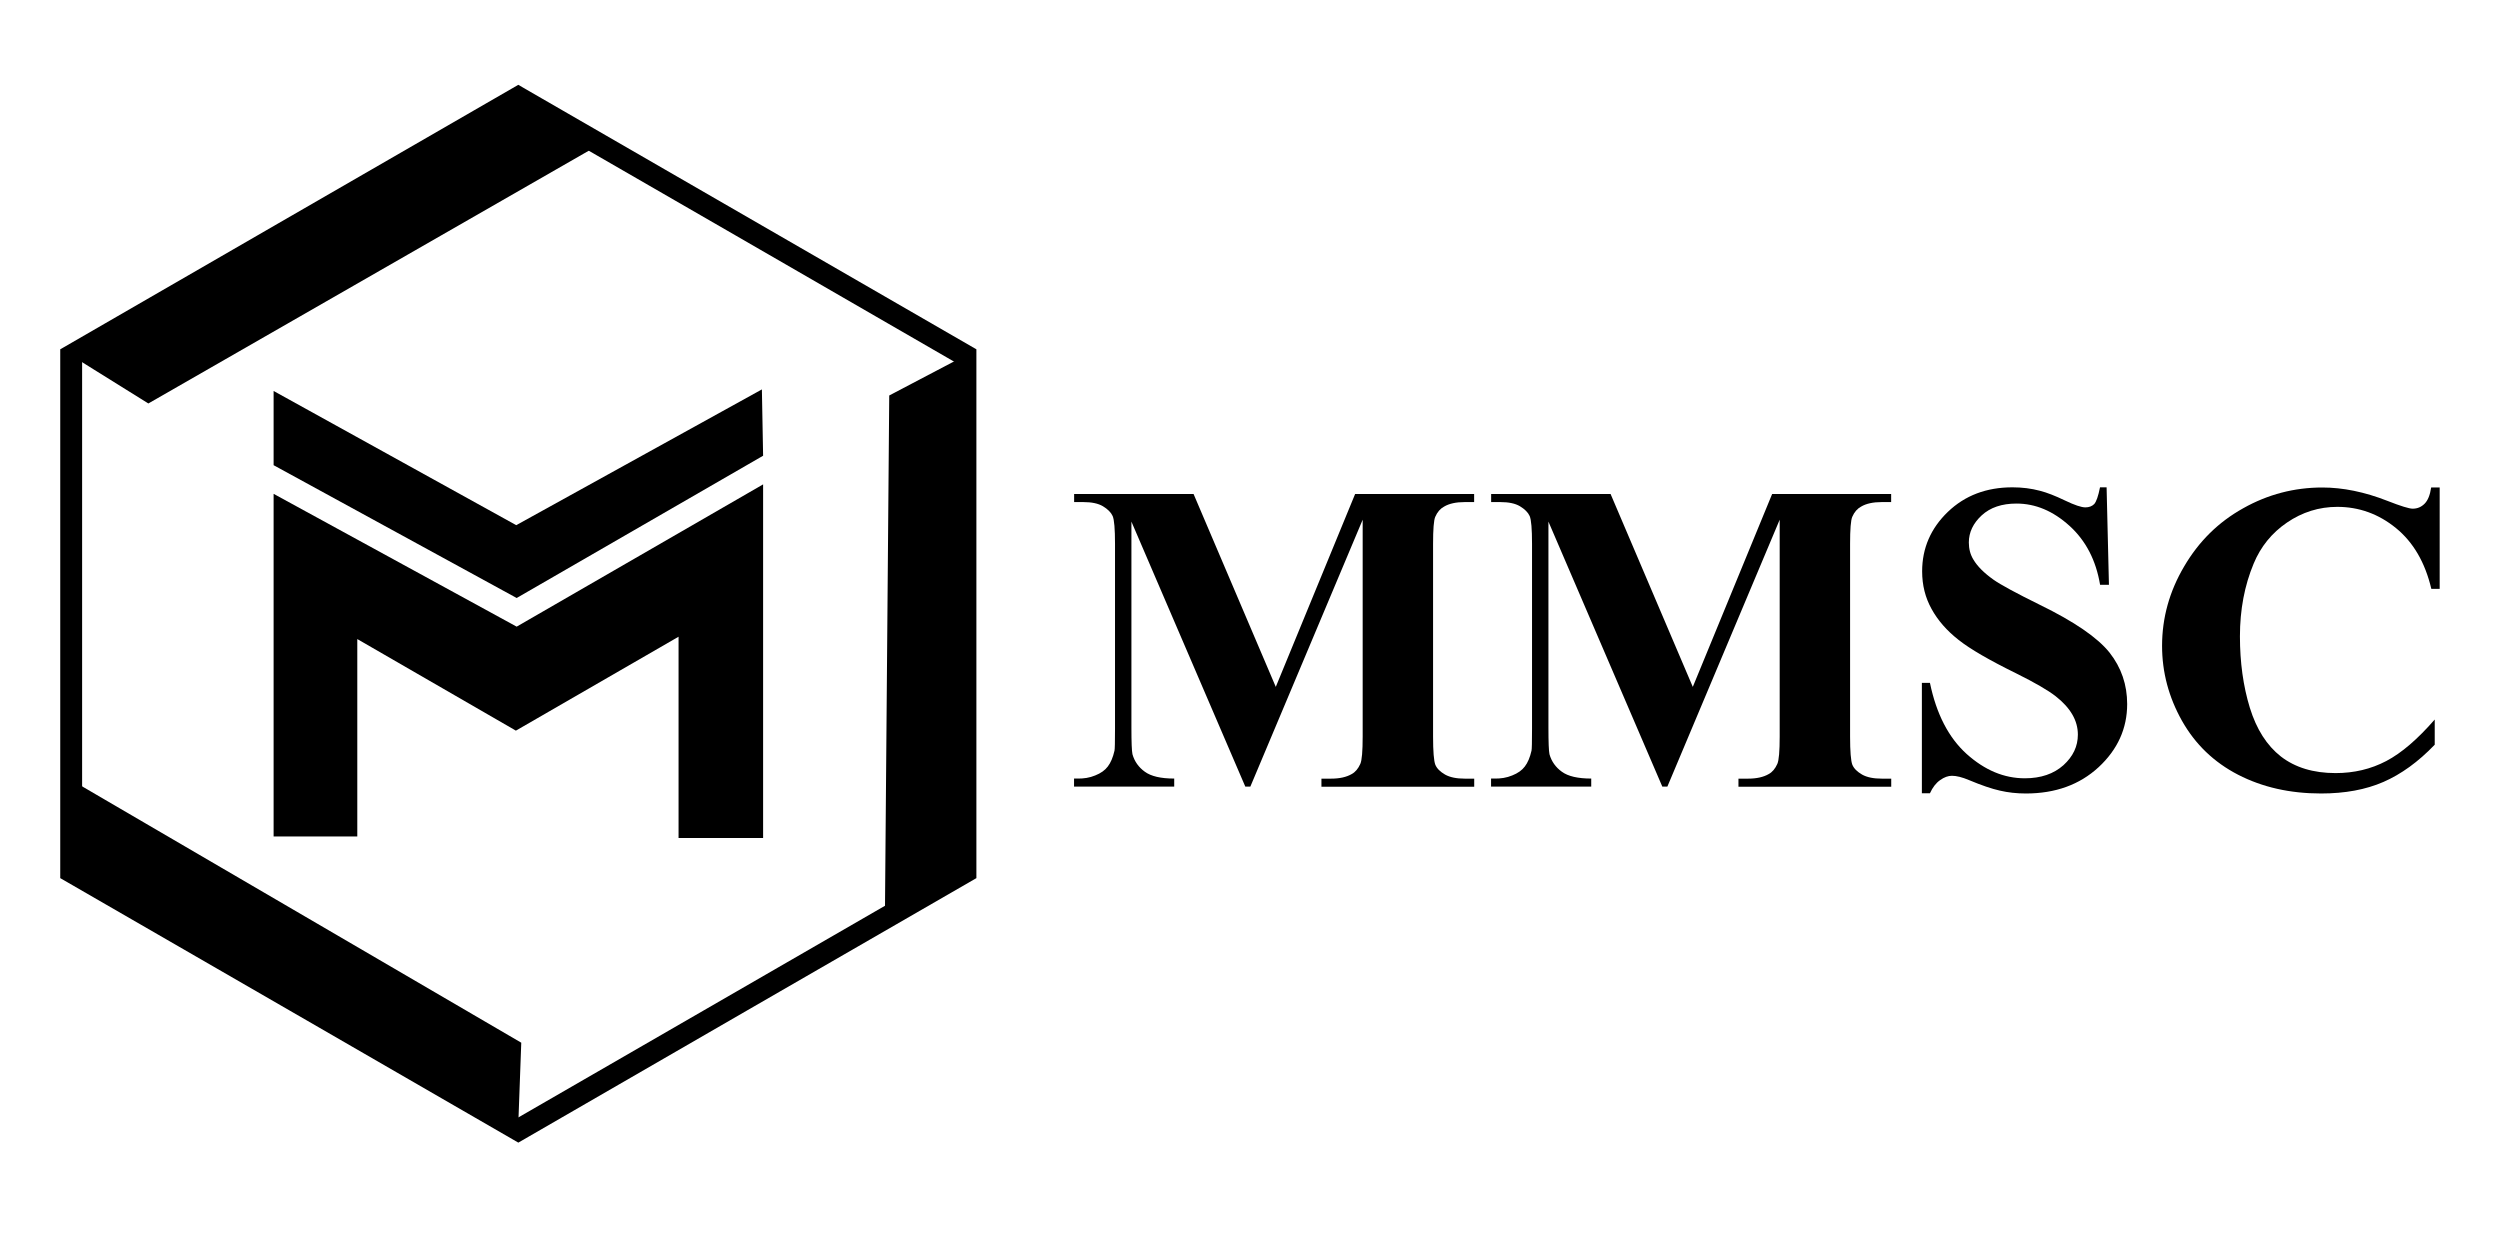 <svg xmlns="http://www.w3.org/2000/svg" xmlns:xlink="http://www.w3.org/1999/xlink" id="Layer_1" x="0px" y="0px" viewBox="0 0 288 144" style="enable-background:new 0 0 288 144;" xml:space="preserve">
<style type="text/css">
	.st0{fill-rule:evenodd;clip-rule:evenodd;}
</style>
<g>
	<g>
		<path class="st0" d="M60.34,10.14c17.38,10.03,34.76,20.06,52.14,30.1v60.92c-17.59,10.15-35.18,20.3-52.77,30.47    c-17.58-10.17-35.18-20.31-52.77-30.47V40.24C24.53,30.07,42.12,19.93,59.71,9.77L60.34,10.14L60.34,10.14z M84.84,27.18    L59.71,12.68L9.46,41.69v58.03l50.25,29.01l50.25-29.01V41.69L84.84,27.18z"></path>
		<polygon class="st0" points="8.97,41.42 60.21,12.02 68.32,17.08 17.09,46.48   "></polygon>
		<polygon class="st0" points="59.7,129.68 8.68,99.89 9.03,90.34 60.05,120.12   "></polygon>
		<polygon class="st0" points="101.95,104.63 102.44,45.56 110.91,41.11 110.42,100.19   "></polygon>
		<g>
			<polygon class="st0" points="31.52,56.89 31.52,96.36 41.16,96.36 41.16,73.62 59.43,84.17 78.17,73.35 78.17,96.54 87.91,96.54      87.91,55.8 59.52,72.19    "></polygon>
			<polygon class="st0" points="31.52,53.59 59.52,68.89 87.91,52.5 87.77,44.86 59.47,60.5 31.52,45.04    "></polygon>
		</g>
	</g>
	<path class="st0" d="M146.97,79.13l9.14-22.22h13.71v0.93h-1.09c-0.99,0-1.78,0.17-2.37,0.52c-0.43,0.23-0.78,0.62-1.02,1.18   c-0.17,0.39-0.25,1.43-0.25,3.12v22.19c0,1.73,0.09,2.81,0.26,3.25c0.18,0.43,0.55,0.8,1.12,1.13c0.57,0.32,1.32,0.47,2.27,0.47   h1.09v0.93h-17.6v-0.93h1.11c0.99,0,1.78-0.18,2.38-0.53c0.41-0.22,0.74-0.61,0.99-1.17c0.18-0.41,0.27-1.46,0.27-3.15V59.87   l-12.94,30.75h-0.58l-13.12-30.53v23.73c0,1.68,0.04,2.69,0.12,3.07c0.23,0.82,0.71,1.5,1.42,2.01c0.72,0.53,1.85,0.79,3.39,0.79   v0.93h-11.54v-0.93h0.34c0.76,0.02,1.46-0.09,2.1-0.36c0.64-0.25,1.13-0.6,1.45-1.03c0.33-0.43,0.59-1.03,0.77-1.82   c0.04-0.16,0.06-1,0.06-2.53v-21.3c0-1.71-0.09-2.77-0.27-3.2c-0.19-0.42-0.56-0.79-1.12-1.13c-0.56-0.33-1.31-0.48-2.25-0.48   h-1.07v-0.93h13.76L146.97,79.13z"></path>
	<path class="st0" d="M195.01,79.13l9.14-22.22h13.71v0.93h-1.09c-0.99,0-1.78,0.17-2.37,0.52c-0.43,0.23-0.78,0.62-1.02,1.18   c-0.17,0.39-0.25,1.43-0.25,3.12v22.19c0,1.73,0.09,2.81,0.26,3.25c0.18,0.43,0.55,0.8,1.12,1.13c0.57,0.32,1.32,0.47,2.27,0.47   h1.09v0.93h-17.6v-0.93h1.11c0.99,0,1.78-0.18,2.38-0.53c0.41-0.22,0.74-0.61,0.99-1.17c0.18-0.41,0.27-1.46,0.27-3.15V59.87   l-12.94,30.75h-0.58l-13.12-30.53v23.73c0,1.68,0.04,2.69,0.12,3.07c0.23,0.82,0.71,1.5,1.42,2.01c0.72,0.53,1.85,0.79,3.39,0.79   v0.93h-11.54v-0.93h0.34c0.76,0.02,1.46-0.09,2.1-0.36c0.64-0.25,1.13-0.6,1.45-1.03c0.33-0.43,0.59-1.03,0.77-1.82   c0.04-0.16,0.06-1,0.06-2.53v-21.3c0-1.71-0.09-2.77-0.27-3.2c-0.19-0.42-0.56-0.79-1.12-1.13c-0.56-0.33-1.31-0.48-2.25-0.48   h-1.07v-0.93h13.76L195.01,79.13z"></path>
	<path class="st0" d="M242.68,56.14l0.27,11.23h-1.02c-0.47-2.82-1.64-5.09-3.53-6.8c-1.89-1.71-3.92-2.56-6.1-2.56   c-1.69,0-3.02,0.45-4.01,1.36c-0.98,0.91-1.48,1.95-1.48,3.12c0,0.74,0.17,1.4,0.53,1.98c0.46,0.78,1.24,1.55,2.31,2.31   c0.79,0.56,2.57,1.53,5.37,2.91c3.95,1.93,6.62,3.76,8,5.49c1.36,1.73,2.03,3.71,2.03,5.93c0,2.81-1.1,5.24-3.29,7.27   c-2.19,2.02-4.98,3.03-8.38,3.03c-1.05,0-2.05-0.11-2.99-0.33c-0.95-0.21-2.14-0.62-3.55-1.21c-0.8-0.34-1.46-0.5-1.98-0.5   c-0.43,0-0.89,0.16-1.36,0.5c-0.47,0.33-0.86,0.83-1.17,1.51h-0.93V78.67h0.93c0.74,3.58,2.15,6.31,4.23,8.19   c2.09,1.87,4.31,2.8,6.7,2.8c1.85,0,3.33-0.51,4.45-1.51c1.11-1.01,1.66-2.18,1.66-3.52c0-0.81-0.21-1.58-0.64-2.32   c-0.43-0.74-1.07-1.44-1.94-2.12c-0.85-0.66-2.37-1.55-4.55-2.63c-3.07-1.51-5.27-2.78-6.62-3.85c-1.35-1.06-2.38-2.24-3.1-3.55   c-0.73-1.31-1.09-2.75-1.09-4.34c0-2.67,0.99-4.95,2.96-6.85c1.98-1.9,4.46-2.83,7.44-2.83c1.12,0,2.17,0.13,3.18,0.4   c0.78,0.2,1.74,0.57,2.86,1.11c1.12,0.54,1.91,0.8,2.36,0.8c0.43,0,0.77-0.13,1.02-0.38c0.24-0.26,0.47-0.91,0.67-1.93H242.68z"></path>
	<path class="st0" d="M281.05,56.14v11.7h-0.96c-0.72-3.05-2.08-5.38-4.08-7.01c-1.99-1.62-4.25-2.44-6.75-2.44   c-2.11,0-4.04,0.61-5.8,1.81c-1.76,1.2-3.03,2.78-3.84,4.73c-1.05,2.52-1.58,5.3-1.58,8.37c0,3.01,0.38,5.75,1.14,8.23   c0.77,2.49,1.96,4.35,3.58,5.62c1.63,1.26,3.73,1.91,6.3,1.91c2.12,0,4.07-0.46,5.84-1.39c1.77-0.93,3.62-2.53,5.58-4.78v2.9   c-1.9,1.98-3.87,3.4-5.91,4.29c-2.04,0.89-4.44,1.33-7.18,1.33c-3.58,0-6.76-0.72-9.56-2.16c-2.79-1.44-4.94-3.51-6.47-6.22   c-1.52-2.71-2.29-5.58-2.29-8.63c0-3.21,0.84-6.26,2.54-9.14c1.69-2.89,3.95-5.12,6.81-6.71c2.84-1.6,5.89-2.39,9.11-2.39   c2.37,0,4.87,0.51,7.5,1.54c1.53,0.6,2.5,0.9,2.91,0.9c0.54,0,0.99-0.19,1.37-0.57c0.38-0.38,0.63-1,0.76-1.87H281.05z"></path>
</g>
</svg>